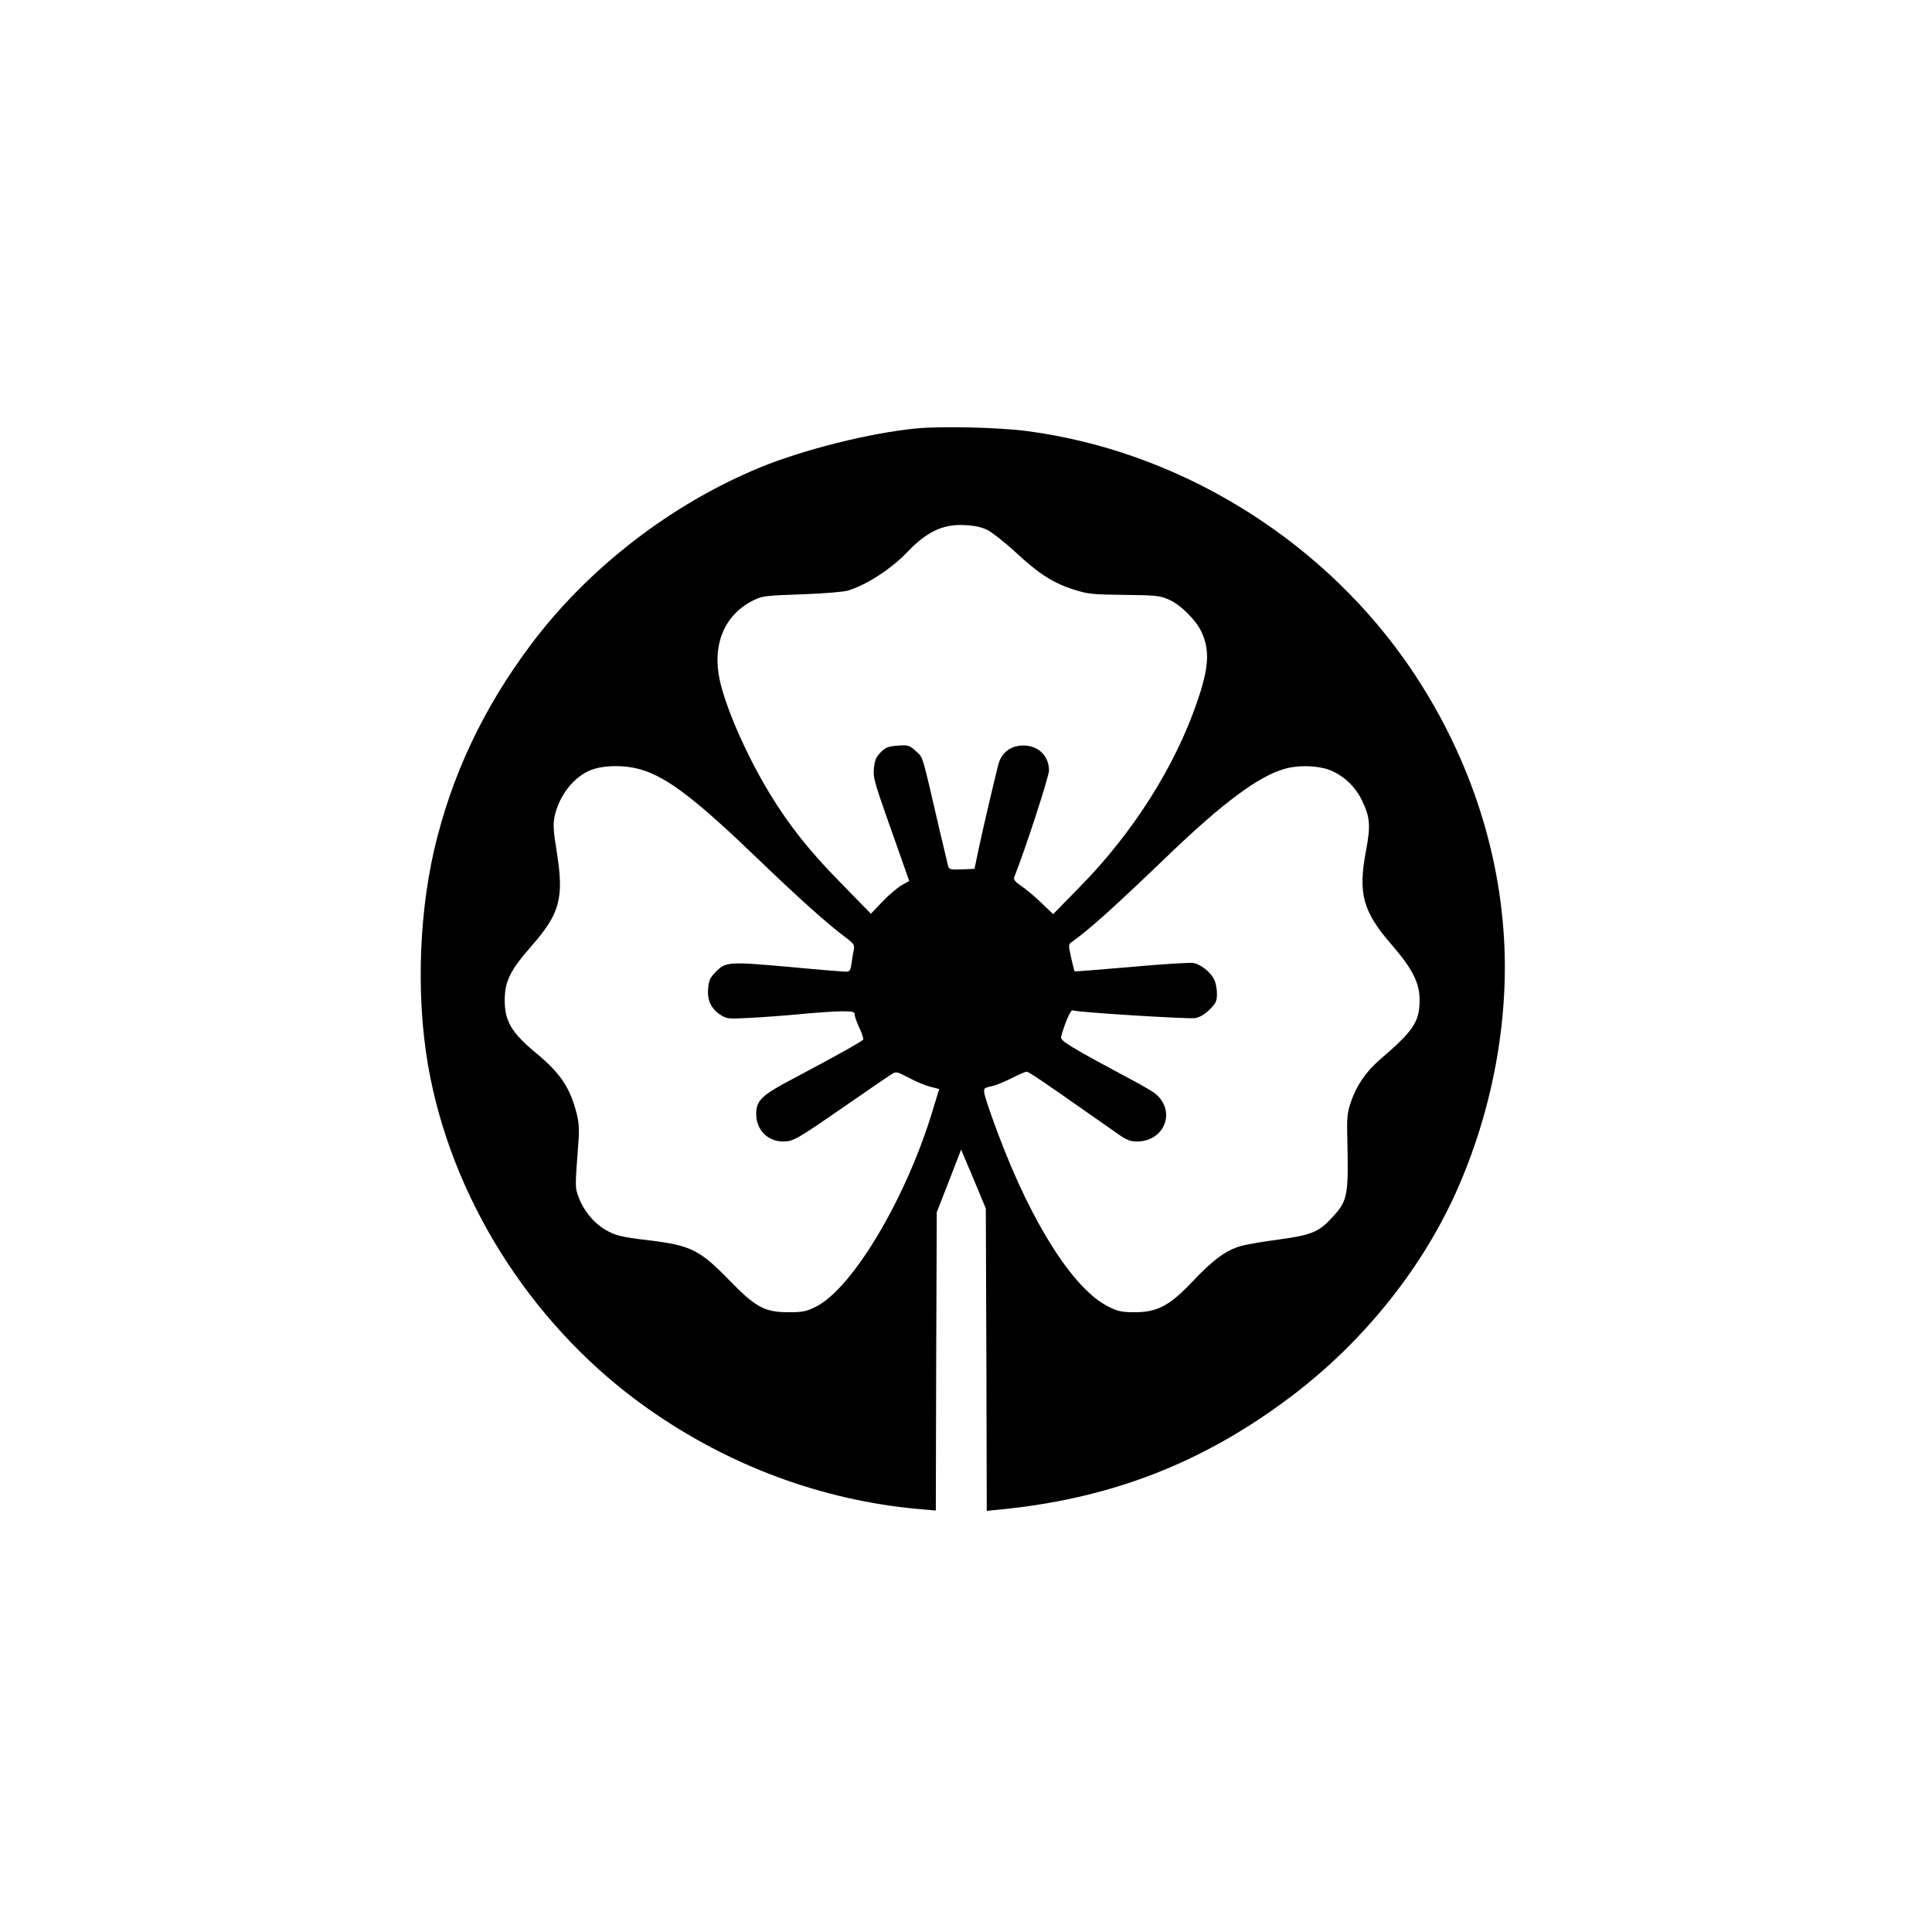 <?xml version="1.0" standalone="no"?>
<!DOCTYPE svg PUBLIC "-//W3C//DTD SVG 20010904//EN"
 "http://www.w3.org/TR/2001/REC-SVG-20010904/DTD/svg10.dtd">
<svg version="1.0" xmlns="http://www.w3.org/2000/svg"
 width="1024pt" height="1024pt" viewBox="0 0 1024 1024"
 preserveAspectRatio="xMidYMid meet">

<g transform="translate(0,1024) scale(0.1,-0.1)"
fill="#000000" stroke="none">
<path d="M4855 7969 c-245 -24 -593 -111 -825 -206 -472 -194 -911 -533 -1215
-938 -255 -340 -422 -696 -514 -1090 -87 -379 -95 -837 -20 -1207 139 -692
567 -1343 1156 -1756 427 -301 921 -484 1430 -530 l93 -8 2 791 3 790 65 166
64 166 66 -156 65 -156 3 -801 2 -802 48 5 c598 55 1092 244 1566 602 378 286
685 666 872 1079 192 427 283 908 255 1357 -32 521 -217 1033 -531 1475 -466
653 -1207 1101 -1995 1205 -149 20 -457 27 -590 14z m379 -538 c25 -13 94 -67
152 -121 122 -113 197 -161 309 -196 72 -23 97 -25 265 -27 170 -2 189 -4 237
-26 62 -27 146 -112 173 -174 43 -96 37 -187 -25 -367 -117 -342 -339 -693
-621 -980 l-142 -145 -64 61 c-34 33 -82 73 -106 89 -30 20 -41 33 -37 44 59
148 185 536 185 567 0 83 -65 140 -152 132 -60 -6 -101 -42 -117 -101 -19 -74
-81 -339 -104 -447 l-22 -105 -67 -3 c-57 -2 -67 0 -72 15 -2 10 -23 97 -46
193 -97 419 -86 382 -126 419 -34 31 -39 33 -96 29 -50 -4 -64 -9 -90 -35 -25
-26 -32 -42 -36 -86 -4 -57 -5 -54 144 -474 l43 -122 -42 -24 c-23 -14 -69
-53 -101 -87 l-60 -63 -165 169 c-163 166 -269 300 -372 469 -121 199 -231
450 -264 599 -42 192 26 352 184 427 41 20 68 23 251 29 113 4 223 13 245 20
100 31 229 115 315 205 101 106 188 148 301 142 52 -2 90 -10 123 -26z m-1833
-1271 c139 -42 292 -160 624 -480 204 -196 363 -339 455 -407 43 -32 50 -42
46 -63 -3 -14 -9 -46 -12 -72 -6 -42 -10 -48 -30 -48 -13 0 -153 11 -310 26
-318 28 -328 27 -384 -31 -27 -28 -34 -44 -37 -87 -5 -62 17 -106 69 -139 30
-19 43 -20 150 -14 64 3 186 12 270 20 84 8 183 15 221 15 57 0 67 -3 67 -17
0 -10 11 -42 25 -71 14 -30 23 -58 20 -62 -6 -10 -156 -93 -369 -206 -170 -89
-198 -116 -198 -189 0 -83 61 -145 142 -145 55 0 70 9 325 185 121 84 232 160
248 170 27 17 28 17 95 -18 37 -20 88 -41 113 -47 l47 -12 -34 -111 c-140
-467 -427 -949 -622 -1044 -49 -24 -69 -28 -142 -28 -127 0 -174 25 -314 169
-158 162 -204 185 -426 212 -150 18 -178 25 -235 58 -58 35 -110 98 -136 165
-22 59 -22 46 -3 304 5 61 2 100 -10 147 -35 136 -86 212 -214 318 -132 110
-167 169 -167 282 1 100 29 157 142 286 151 172 173 254 134 498 -18 112 -20
146 -12 187 24 113 103 213 194 248 70 27 184 27 268 1z m3643 0 c75 -28 139
-88 175 -163 43 -89 46 -133 21 -267 -43 -225 -17 -320 134 -495 113 -130 151
-206 150 -296 0 -115 -32 -162 -211 -316 -73 -63 -124 -137 -153 -224 -19 -55
-22 -82 -19 -189 7 -315 3 -334 -86 -429 -67 -72 -109 -88 -280 -111 -82 -11
-172 -26 -201 -35 -76 -22 -147 -74 -252 -186 -122 -129 -187 -164 -307 -164
-68 0 -89 4 -139 29 -184 90 -407 439 -585 914 -33 87 -64 178 -70 201 -10 45
-11 44 44 56 16 4 60 22 98 41 37 19 73 34 78 34 11 0 92 -55 307 -206 62 -43
140 -98 173 -121 49 -35 69 -43 105 -43 146 0 209 159 99 252 -11 10 -67 43
-125 74 -333 178 -382 208 -376 229 17 65 50 143 60 140 32 -11 618 -47 651
-41 26 5 52 21 77 46 33 33 38 44 38 84 0 26 -7 60 -15 75 -20 40 -70 79 -109
87 -19 3 -168 -6 -331 -21 -164 -14 -298 -25 -300 -23 -1 2 -9 34 -18 73 -15
68 -15 70 6 84 88 62 225 185 511 460 287 276 480 419 615 456 72 21 172 18
235 -5z"/>
</g>
</svg>
